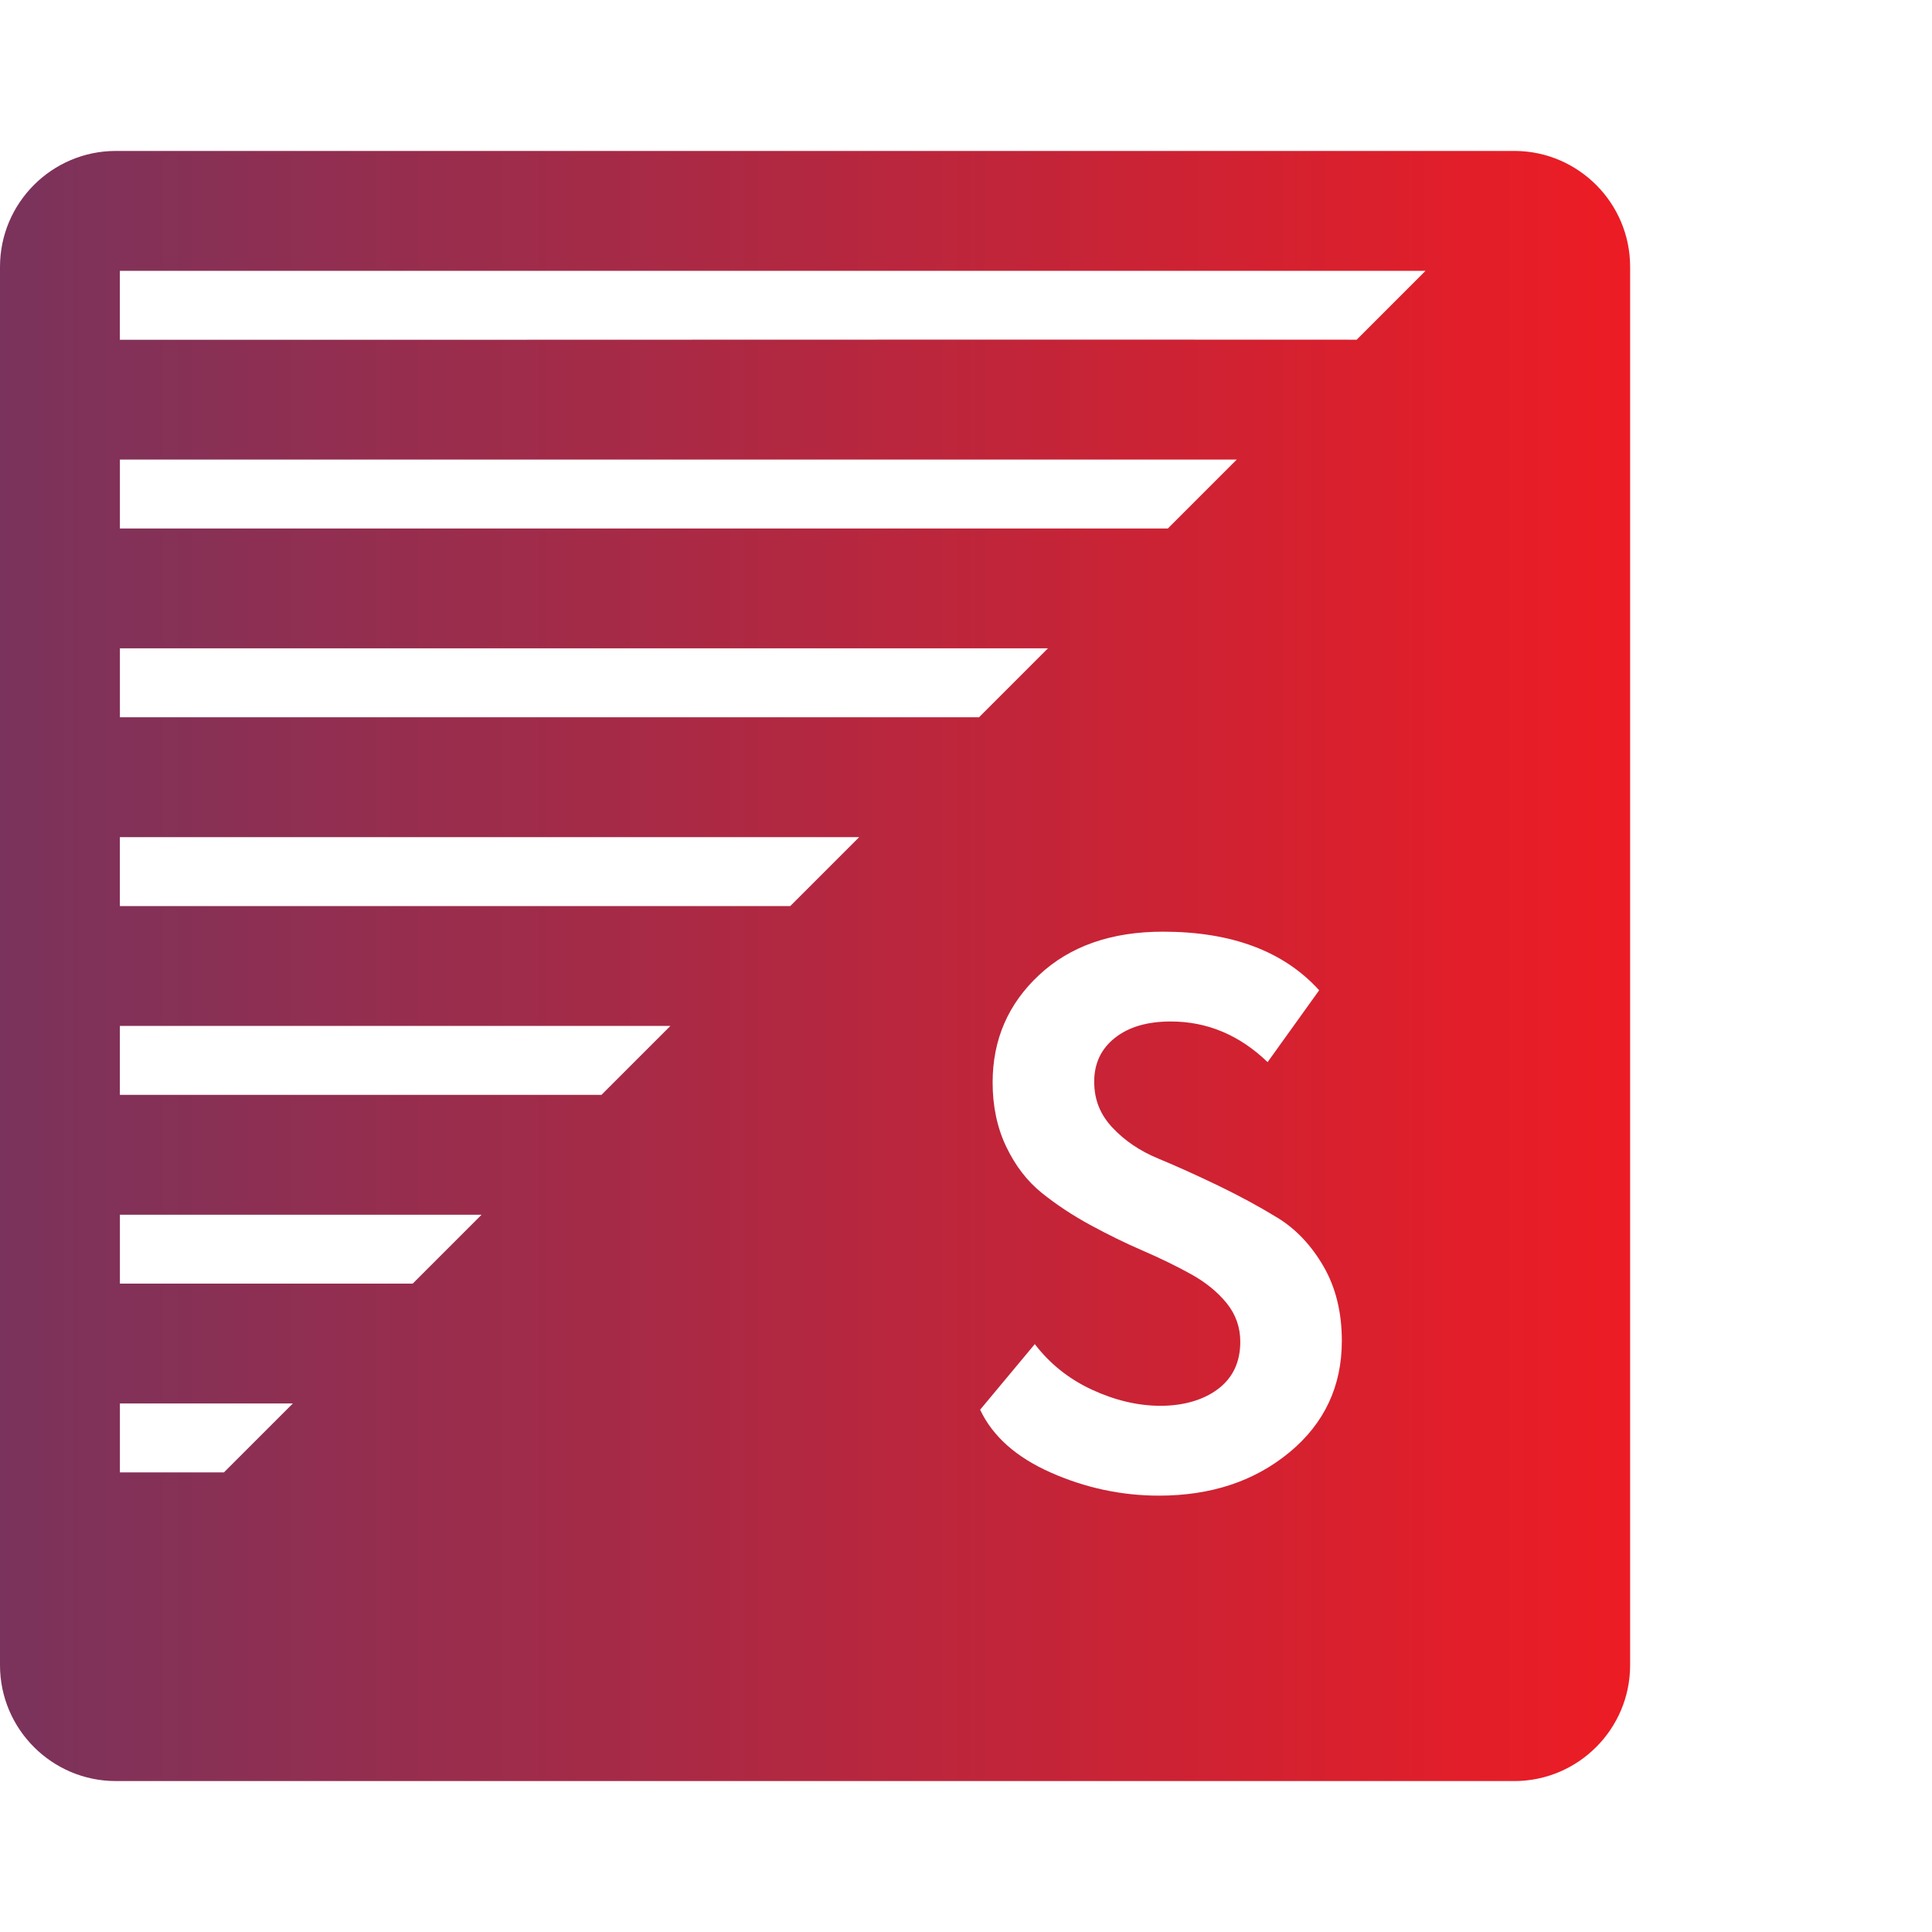 <svg width="64" height="64" viewBox="0 0 64 64" fill="none" xmlns="http://www.w3.org/2000/svg">
<path d="M50.193 5C50.182 5 50.172 5 50.162 5H3.838C1.722 5 0 6.722 0 8.838V55.162C0 57.278 1.722 59 3.838 59H50.162C52.278 59 54 57.278 54 55.162V8.838C54 6.732 52.295 5.017 50.193 5ZM7.418 48.775H3.972V46.492H9.701L7.418 48.775ZM13.671 42.522H3.972V40.239H15.954L13.671 42.522H13.671ZM19.925 36.268H3.971V33.985H22.208L19.925 36.268ZM26.178 30.015H3.971V27.732H28.461L26.178 30.015ZM3.972 23.76V21.477H34.715L32.432 23.76H3.972ZM3.972 17.507V15.224H40.969L38.686 17.507H3.972ZM42.716 48.109C41.56 49.066 40.12 49.545 38.394 49.545C37.152 49.545 35.958 49.289 34.81 48.781C33.662 48.273 32.882 47.578 32.468 46.699L34.279 44.525C34.779 45.18 35.413 45.685 36.181 46.039C36.949 46.393 37.704 46.569 38.446 46.569C39.188 46.569 39.856 46.384 40.347 46.014C40.839 45.643 41.086 45.121 41.086 44.447C41.086 43.965 40.934 43.538 40.632 43.166C40.331 42.796 39.938 42.477 39.455 42.209C38.972 41.942 38.442 41.683 37.864 41.433C37.285 41.183 36.703 40.898 36.117 40.579C35.53 40.26 34.995 39.906 34.512 39.518C34.029 39.129 33.637 38.621 33.335 37.991C33.033 37.361 32.882 36.649 32.882 35.856C32.882 34.442 33.395 33.256 34.421 32.299C35.447 31.341 36.815 30.863 38.523 30.863C40.801 30.863 42.526 31.51 43.699 32.804L41.991 35.184C41.059 34.287 39.99 33.838 38.783 33.838C38.007 33.838 37.389 34.019 36.933 34.381C36.475 34.743 36.247 35.227 36.247 35.831C36.247 36.434 36.449 36.927 36.855 37.358C37.26 37.789 37.764 38.13 38.369 38.379C38.972 38.629 39.632 38.927 40.349 39.272C41.064 39.617 41.724 39.975 42.329 40.346C42.932 40.717 43.437 41.251 43.843 41.95C44.248 42.649 44.45 43.472 44.45 44.421C44.45 45.922 43.872 47.151 42.717 48.109H42.716ZM44.94 11.253C39.432 11.247 30.867 11.25 22.576 11.253C15.494 11.255 8.777 11.259 3.97 11.255V8.972H47.222L44.94 11.255V11.253Z" fill="url(#paint0_linear_7744_11702)"/>
<defs>
<linearGradient id="paint0_linear_7744_11702" x1="-2.80295e-07" y1="30.579" x2="54" y2="30.579" gradientUnits="userSpaceOnUse">
<stop stop-color="#7A335C"/>
<stop offset="1" stop-color="#ED1C24"/>
</linearGradient>
</defs>
</svg>

